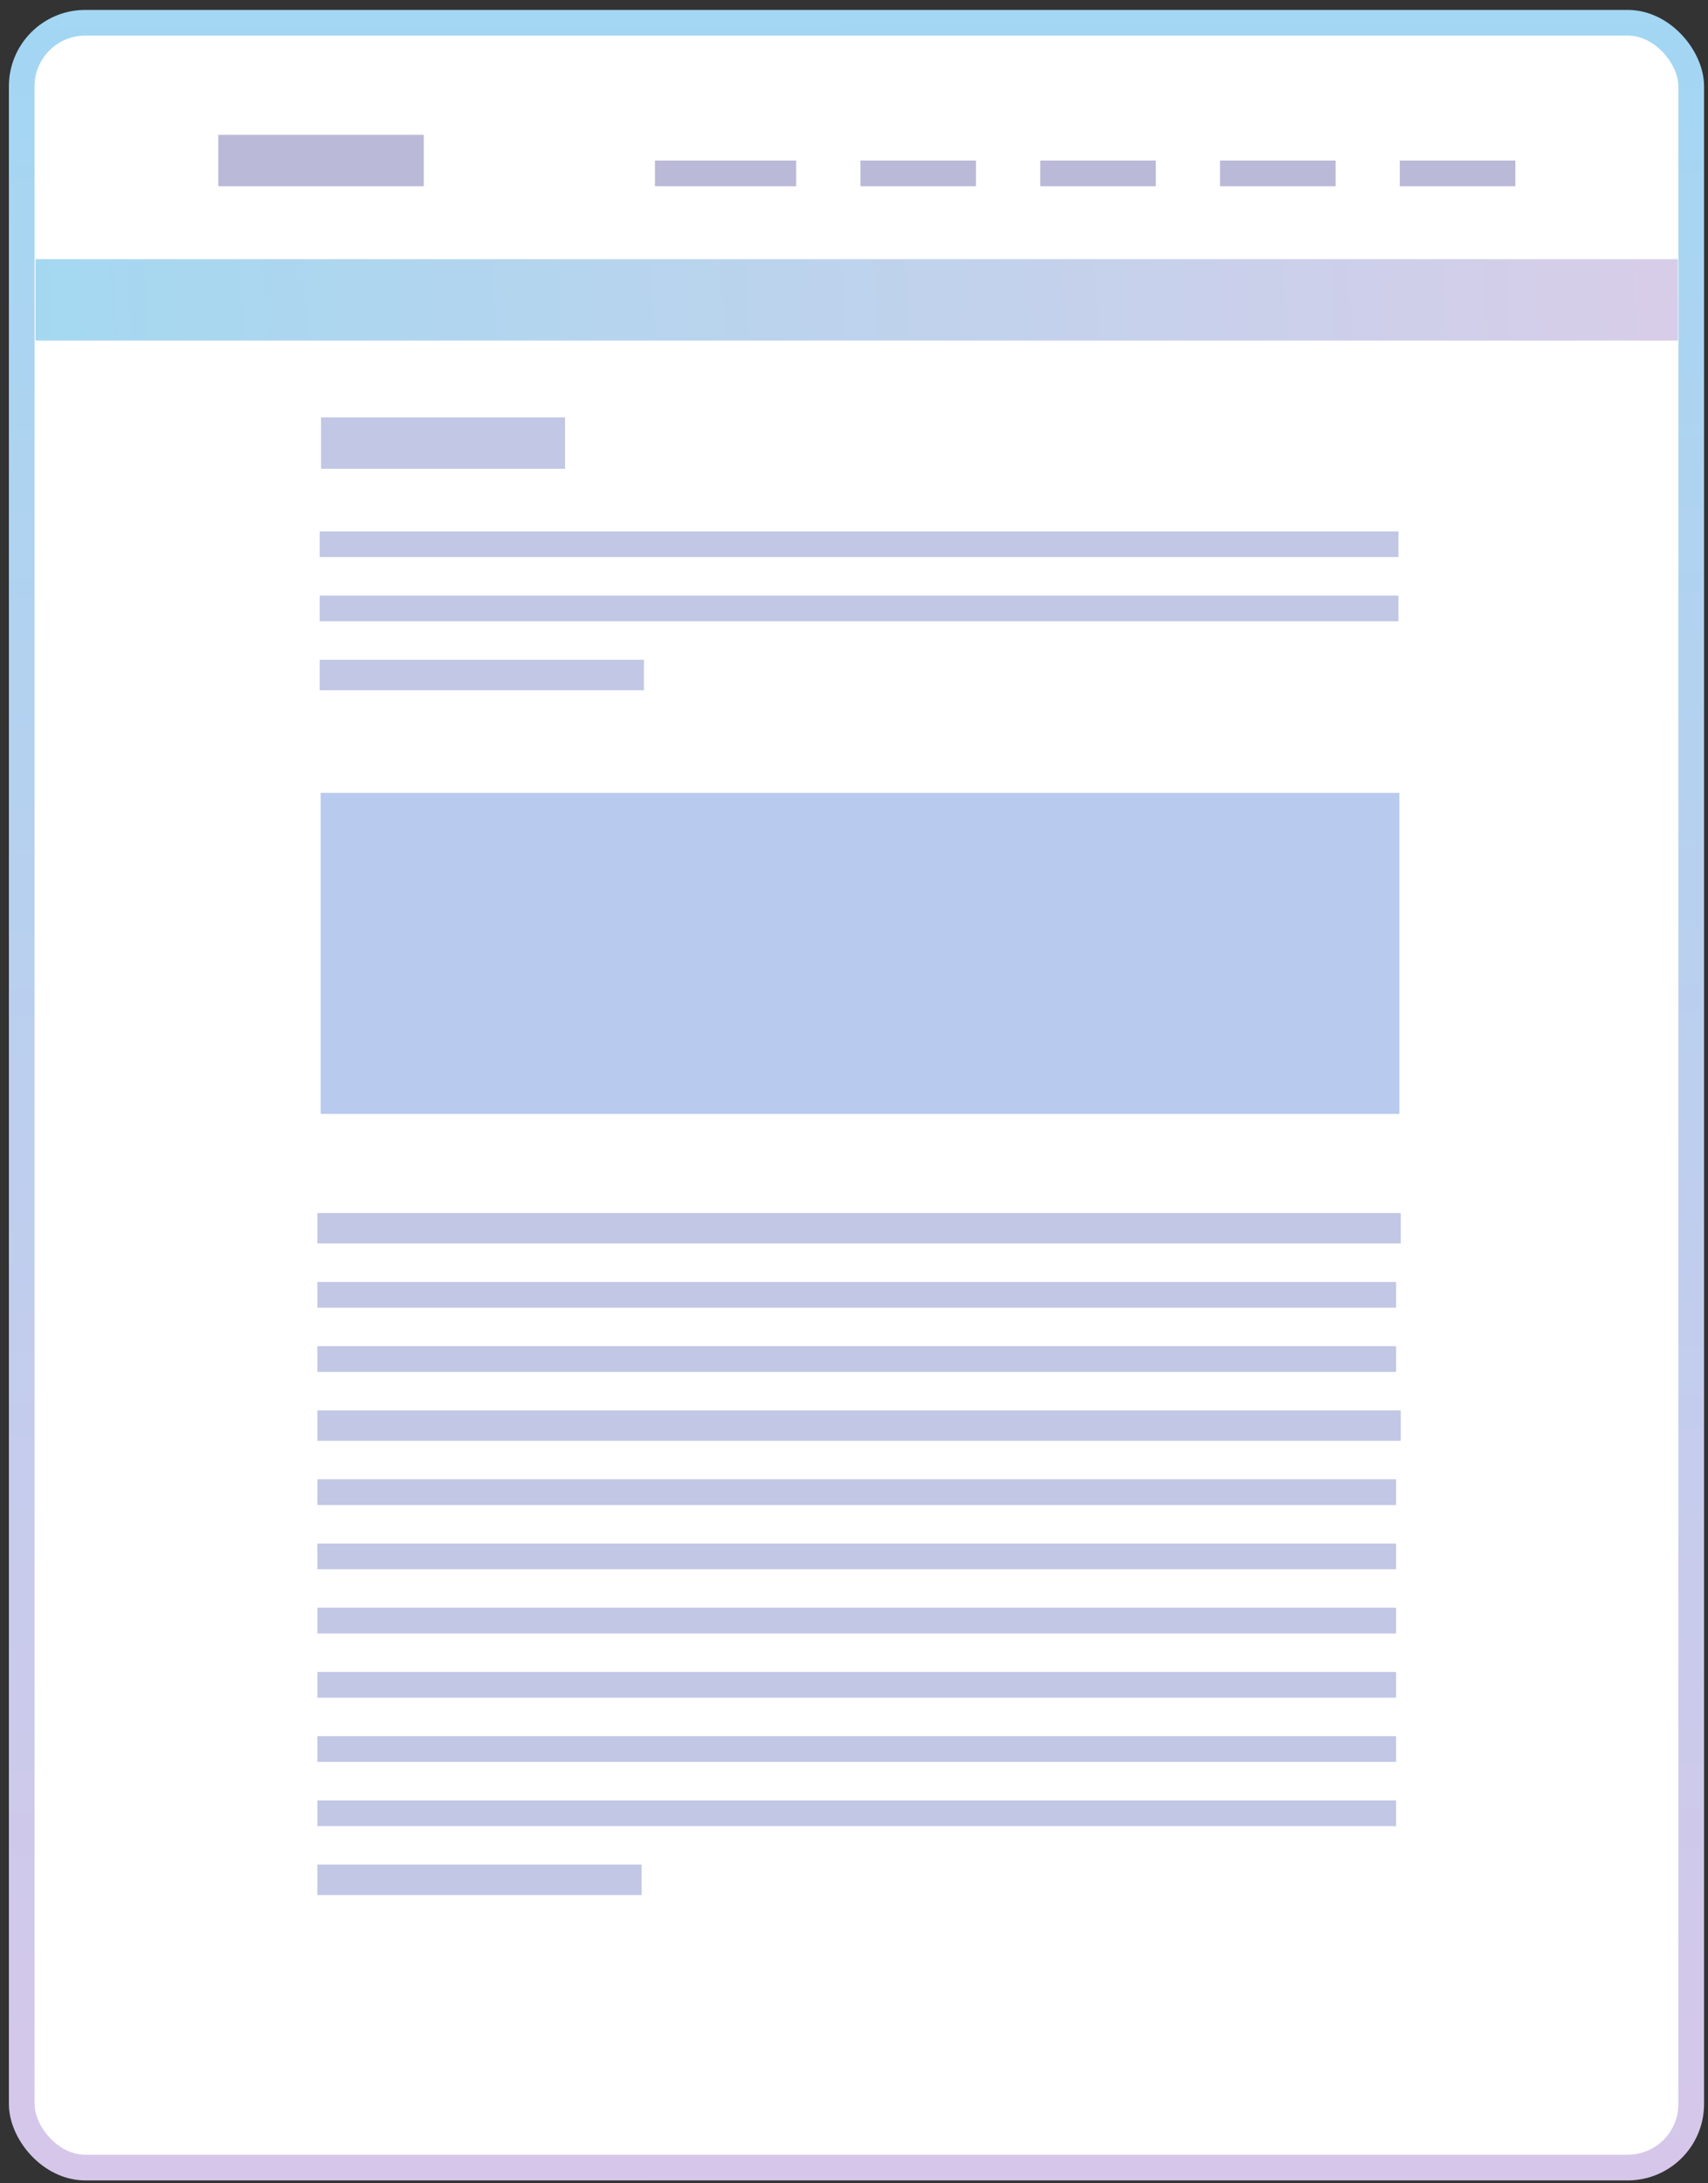 <svg width="133" height="170" viewBox="0 0 133 170" fill="none" xmlns="http://www.w3.org/2000/svg">
<rect x="0" y="0" width="133" height="170" fill="#333333" stroke="none"/>
<rect x="1.693" y="1.772" width="130" height="167" rx="4.945" fill="white" stroke="url(#paint0_linear_823_18483)" stroke-width="2"/>
<rect x="2.773" y="20.195" width="127.862" height="6.312" fill="#C1C7E4"/>
<rect x="2.773" y="20.195" width="127.862" height="6.312" fill="url(#paint1_linear_823_18483)"/>
<rect x="25" y="32.5" width="19" height="4" fill="#C1C7E4"/>
<rect x="24.894" y="41.374" width="84" height="2" fill="#C1C7E4"/>
<rect x="24.894" y="46.374" width="84" height="2" fill="#C1C7E4"/>
<rect x="24.894" y="51.374" width="25.248" height="2.367" fill="#C1C7E4"/>
<rect x="24.969" y="61.733" width="84" height="25" fill="#B9CAEF"/>
<rect x="24.713" y="94.451" width="84.361" height="2.367" fill="#C1C7E4"/>
<rect x="24.713" y="99.818" width="84" height="2" fill="#C1C7E4"/>
<rect x="24.713" y="104.818" width="84" height="2" fill="#C1C7E4"/>
<rect x="24.713" y="109.818" width="84.361" height="2.367" fill="#C1C7E4"/>
<rect x="24.713" y="115.185" width="84" height="2" fill="#C1C7E4"/>
<rect x="24.713" y="120.185" width="84" height="2" fill="#C1C7E4"/>
<rect x="24.713" y="125.185" width="84" height="2" fill="#C1C7E4"/>
<rect x="24.713" y="130.185" width="84" height="2" fill="#C1C7E4"/>
<rect x="24.713" y="135.185" width="84" height="2" fill="#C1C7E4"/>
<rect x="24.713" y="140.185" width="84" height="2" fill="#C1C7E4"/>
<rect x="24.713" y="145.185" width="25.248" height="2.367" fill="#C1C7E4"/>
<rect opacity="0.4" x="17" y="10.5" width="16" height="4" fill="#55529E"/>
<rect opacity="0.4" x="51" y="12.5" width="11" height="2" fill="#55529E"/>
<rect opacity="0.4" x="67" y="12.5" width="9" height="2" fill="#55529E"/>
<rect opacity="0.4" x="81" y="12.5" width="9" height="2" fill="#55529E"/>
<rect opacity="0.4" x="95" y="12.5" width="9" height="2" fill="#55529E"/>
<rect opacity="0.4" x="109" y="12.5" width="9" height="2" fill="#55529E"/>
<defs>
<linearGradient id="paint0_linear_823_18483" x1="55.52" y1="-14.026" x2="56.201" y2="178.47" gradientUnits="userSpaceOnUse">
<stop stop-color="#9ED8F4"/>
<stop offset="1" stop-color="#D9C6E9"/>
</linearGradient>
<linearGradient id="paint1_linear_823_18483" x1="2.773" y1="23.796" x2="133.077" y2="16.204" gradientUnits="userSpaceOnUse">
<stop stop-color="#A4D8F1"/>
<stop offset="1" stop-color="#D9CDE8"/>
</linearGradient>
</defs>
</svg>
